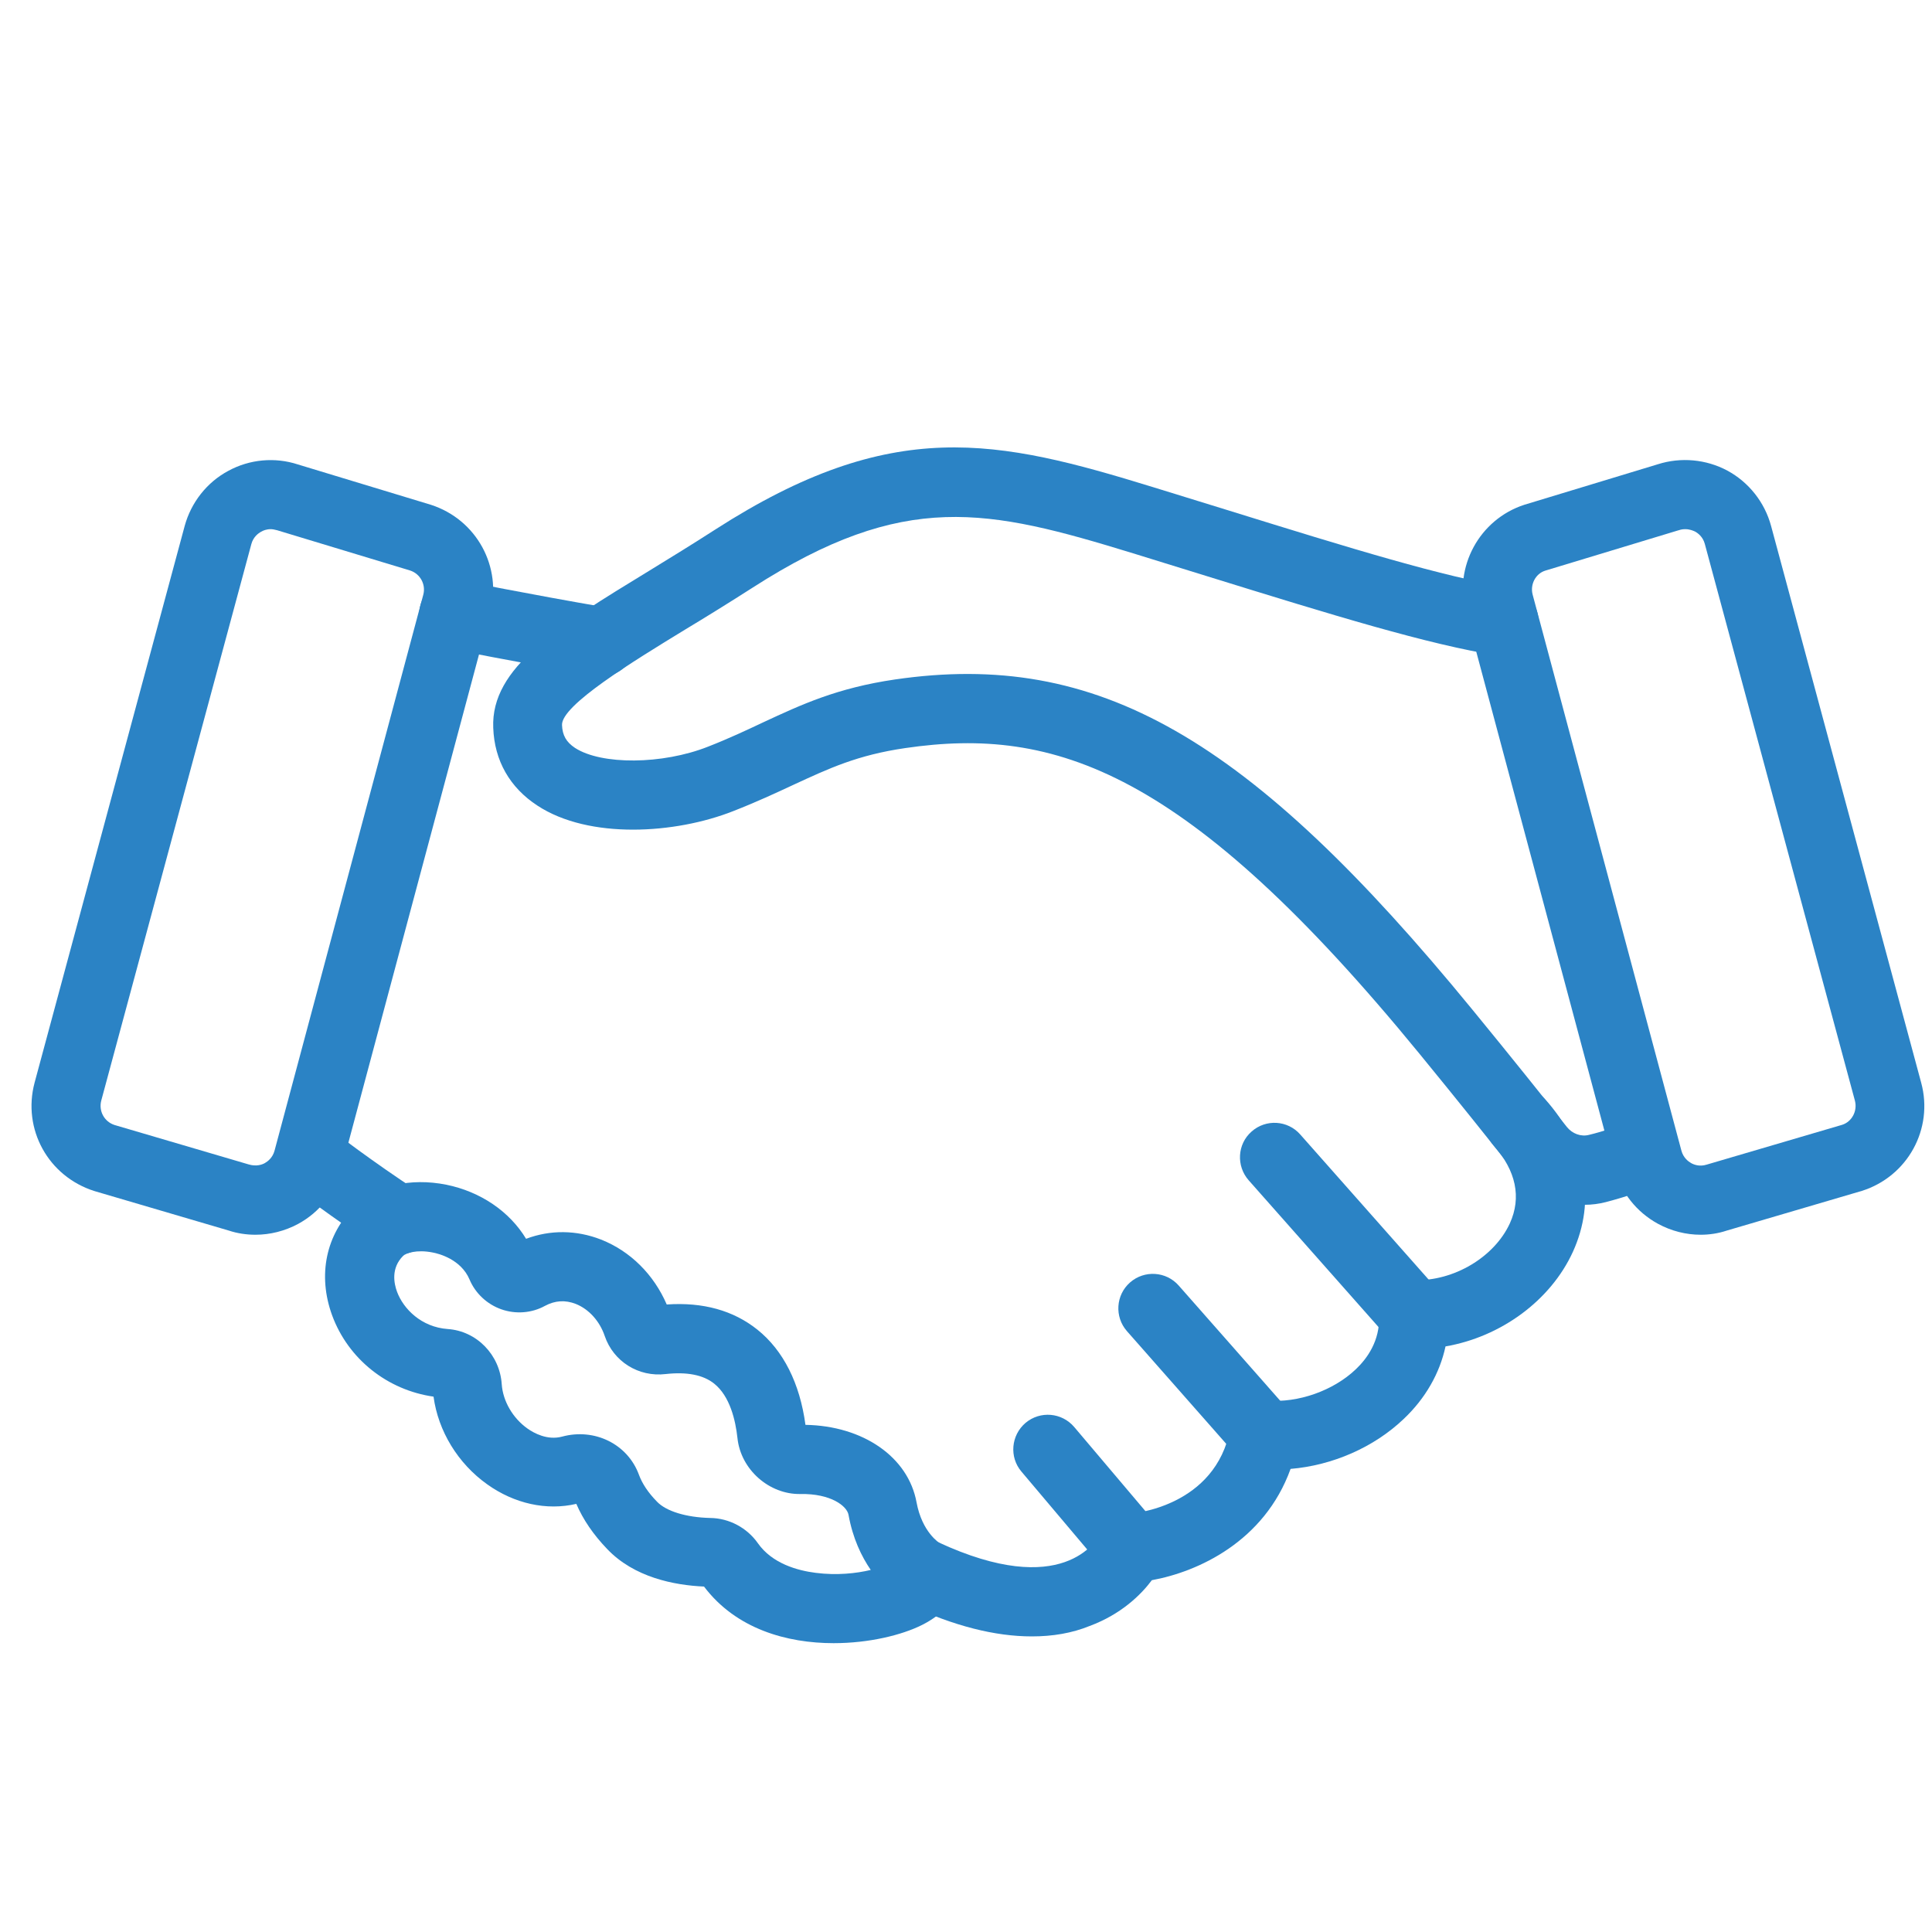 <?xml version="1.0" encoding="UTF-8"?>
<!-- Generator: Adobe Illustrator 26.1.0, SVG Export Plug-In . SVG Version: 6.00 Build 0)  -->
<svg xmlns="http://www.w3.org/2000/svg" xmlns:xlink="http://www.w3.org/1999/xlink" version="1.1" id="Layer_1" x="0px" y="0px" viewBox="0 0 100 100" style="enable-background:new 0 0 100 100;" xml:space="preserve">
<style type="text/css">
	.st0{fill:#2B83C5;}
	.st1{fill-rule:evenodd;clip-rule:evenodd;fill:#2B83C5;}
</style>
<g>
	<path class="st0" d="M61.95-108.67c-4.79,0-9.88-0.84-15.2-2.5c-0.43-0.13-0.8-0.4-1.06-0.76l-1.32-1.81l-1.41,0.46   c-0.53,0.17-1.11,0.13-1.6-0.12c-2.48-1.27-6.63-4.57-9.11-6.55l-0.25-0.2c-0.34-0.27-0.59-0.65-0.71-1.07l-0.68-2.45l-1.04,0.22   c-0.58,0.12-1.19-0.01-1.67-0.37c-6.25-4.68-8.33-11.39-8.41-11.68c-0.33-1.1,0.29-2.26,1.39-2.59c1.1-0.33,2.26,0.29,2.59,1.38   l0,0c0.02,0.05,1.64,5.18,6.21,8.98l2-0.42c1.07-0.23,2.14,0.42,2.43,1.48l1.02,3.67c2.01,1.6,5.28,4.19,7.4,5.46l1.97-0.65   c0.86-0.29,1.8,0.02,2.33,0.75l1.81,2.48c6.05,1.82,11.71,2.46,16.88,1.93c-7.45-14.26-1.95-36.6-1.7-37.61   c0.1-0.4,0.31-0.75,0.62-1.03l20.15-18.38c0.85-0.77,2.16-0.71,2.94,0.13c0.77,0.85,0.71,2.16-0.14,2.94l-19.68,17.95   c-0.86,3.83-5.14,25.12,2.9,36.38c0.41,0.57,0.5,1.32,0.24,1.97c-0.26,0.66-0.83,1.14-1.53,1.28   C66.96-108.91,64.49-108.67,61.95-108.67z"></path>
	<path class="st0" d="M21.48-134.02c-0.29,0-0.58-0.06-0.86-0.19c-1.05-0.48-1.51-1.71-1.03-2.75c9.08-19.98,32.43-23.03,37.1-23.44   l27.88-26.37c0.83-0.79,2.15-0.75,2.94,0.08c0.79,0.83,0.75,2.15-0.08,2.94L59-156.87c-0.36,0.34-0.83,0.54-1.32,0.57   c-0.25,0.01-25.47,1.61-34.31,21.07C23.02-134.47,22.27-134.02,21.48-134.02z"></path>
	<path class="st0" d="M63.8-147.28c-2.02,0-4.3-0.99-6.19-2.87c-3.14-3.14-3.8-7.4-1.51-9.69l2.94,2.94   c-0.39,0.39-0.11,2.18,1.51,3.81c1.62,1.62,3.41,1.9,3.81,1.51l2.94,2.94C66.39-147.73,65.15-147.28,63.8-147.28z"></path>
	<path class="st0" d="M73.84-156.46c-2.04,0-4.36-1.04-6.34-3.02c-3.21-3.21-3.89-7.38-1.58-9.69l2.94,2.94   c-0.38,0.38-0.07,2.17,1.58,3.81c1.73,1.73,3.54,2.01,3.88,1.68l2.94,2.94C76.35-156.9,75.16-156.46,73.84-156.46z"></path>
	<path class="st0" d="M45.15-114.12c-1.09,0-2-0.85-2.07-1.95c-0.01-0.1-0.15-2.55,0.19-6.1c0.11-1.14,1.13-1.98,2.27-1.87   c1.14,0.11,1.98,1.13,1.87,2.27c-0.31,3.19-0.18,5.41-0.18,5.43c0.07,1.15-0.8,2.13-1.95,2.2   C45.24-114.12,45.19-114.12,45.15-114.12z"></path>
	<path class="st0" d="M32.1-124.02C32.1-124.02,32.09-124.02,32.1-124.02c-1.15,0-2.08-0.93-2.08-2.08c0-0.3,0.05-7.39,4.58-12.63   c0.75-0.87,2.07-0.96,2.93-0.21c0.87,0.75,0.97,2.06,0.21,2.93c-3.5,4.04-3.57,9.86-3.57,9.91   C34.17-124.95,33.24-124.02,32.1-124.02z"></path>
	<path class="st0" d="M11.04-126.43c-4.81,0-8.72-3.91-8.72-8.72c0-4.81,3.91-8.72,8.72-8.72c1.15,0,2.08,0.93,2.08,2.08   s-0.93,2.08-2.08,2.08c-2.52,0-4.56,2.05-4.56,4.56c0,2.52,2.05,4.56,4.56,4.56c1.2,0,2.34-0.46,3.19-1.3   c0.82-0.81,2.14-0.79,2.94,0.03c0.8,0.82,0.79,2.14-0.03,2.94C15.5-127.31,13.34-126.43,11.04-126.43z"></path>
	<path class="st0" d="M6.29-171.97c-4.29,0-7.77-3.49-7.77-7.77s3.49-7.77,7.77-7.77s7.77,3.49,7.77,7.77S10.58-171.97,6.29-171.97z    M6.29-183.36c-1.99,0-3.61,1.62-3.61,3.61c0,1.99,1.62,3.61,3.61,3.61s3.61-1.62,3.61-3.61C9.91-181.74,8.29-183.36,6.29-183.36z"></path>
	<rect x="-1.3" y="-147.67" class="st0" width="3.8" height="4.16"></rect>
	<rect x="19.58" y="-123" class="st0" width="3.8" height="4.16"></rect>
	<path class="st0" d="M38.72-158.69c-0.28,0-0.56-0.06-0.83-0.17c-1.05-0.46-1.53-1.69-1.07-2.74c0.41-0.94,0.62-1.93,0.62-2.96   c0-4.09-3.32-7.41-7.41-7.41c-2.95,0-5.61,1.75-6.79,4.45c-0.46,1.05-1.68,1.53-2.74,1.07c-1.05-0.46-1.53-1.69-1.07-2.74   c1.84-4.22,6.01-6.94,10.61-6.94c6.38,0,11.57,5.19,11.57,11.57c0,1.61-0.32,3.17-0.96,4.63   C40.28-159.15,39.52-158.69,38.72-158.69z"></path>
	<rect x="17.68" y="-181.83" class="st0" width="3.8" height="4.16"></rect>
	<path class="st0" d="M13.89-147.3c-5.33,0-9.67-4.34-9.67-9.67c0-5.33,4.34-9.67,9.67-9.67s9.67,4.34,9.67,9.67   C23.56-151.64,19.22-147.3,13.89-147.3z M13.89-162.48c-3.04,0-5.51,2.47-5.51,5.51c0,3.04,2.47,5.51,5.51,5.51   s5.51-2.47,5.51-5.51C19.4-160.01,16.92-162.48,13.89-162.48z"></path>
</g>
<g>
	<path class="st0" d="M-226.57,81.09c-1.39,0-2.69-0.26-3.84-0.75c-2.59-1.11-3.87-3.32-3.26-5.62l1.95-7.32   c-3.41-2.3-6.86-7.57-8.23-11.22h-1.07c-3.11,0-5.64-2.53-5.64-5.64v-5.7c0-3.11,2.53-5.64,5.64-5.64h1.09   c1.68-4.52,4.61-8.32,8.92-11.6c1.9-3,0.81-3.83,0.22-4.28c-0.43-0.33-0.67-0.85-0.64-1.39c0.03-0.54,0.33-1.03,0.8-1.3   c3.68-2.17,7.68-1.05,10.18,1.29c3.11-1.3,7.11-1.9,11.65-1.72c0.9,0.03,1.6,0.79,1.56,1.69c-0.03,0.9-0.78,1.6-1.69,1.56   c-4.55-0.17-8.41,0.48-11.17,1.89c-0.69,0.35-1.53,0.17-2.02-0.44c-1.1-1.39-2.99-2.44-5.01-2.14c0.74,1.58,0.7,3.8-1.32,6.86   c-0.1,0.16-0.23,0.29-0.38,0.41c-4.23,3.17-6.98,6.86-8.39,11.29c-0.22,0.67-0.84,1.13-1.55,1.13h-2.24   c-1.31,0-2.38,1.07-2.38,2.38v5.7c0,1.31,1.07,2.38,2.38,2.38h2.24c0.74,0,1.38,0.49,1.57,1.21c0.96,3.59,5.11,9.68,8.04,10.99   c0.73,0.33,1.11,1.13,0.91,1.9l-2.27,8.53c-0.26,0.96,0.89,1.58,1.4,1.79c2.6,1.12,8.1,0.64,11.8-5.38   c0.38-0.61,1.11-0.91,1.81-0.72c4.26,1.14,14.44,1.44,17.74-0.27c0.69-0.36,1.53-0.18,2.01,0.42c5.31,6.59,9.04,6.34,10.83,6.21   c0.26-0.02,0.48-0.03,0.66-0.03c0.85,0,1.84-0.48,2.31-1.12c0.33-0.45,0.24-0.74,0.21-0.85l-3.03-9.89   c-0.19-0.63,0.01-1.32,0.52-1.73c3.87-3.17,8-9.17,8-16.48c0-0.66,0.4-1.25,1-1.5c2.26-0.94,3.71-2.38,4.17-4.17   c0.04-0.17,0.08-0.35,0.1-0.52c-0.79,1.35-1.93,2.41-3.4,3.15c-0.45,0.23-0.99,0.24-1.45,0.01c-0.46-0.22-0.79-0.65-0.88-1.15   c-1.35-6.82-7.17-11.41-11.82-14.06c-0.78-0.44-1.05-1.44-0.61-2.22c0.44-0.78,1.44-1.05,2.22-0.61   c4.68,2.67,10.44,7.14,12.74,13.8c0.75-0.93,1.33-2.38,1.34-4.78c0-0.69,0.44-1.31,1.09-1.53c0.65-0.23,1.38-0.02,1.81,0.52   c1.98,2.5,2.72,5.48,2.01,8.19c-0.64,2.48-2.44,4.55-5.09,5.9c-0.35,7.45-4.34,13.6-8.33,17.23l2.72,8.88   c0.39,1.27,0.14,2.6-0.71,3.74c-1.1,1.48-3.03,2.44-4.93,2.44c-0.12,0-0.27,0.01-0.44,0.02c-2.07,0.14-6.8,0.46-12.8-6.48   c-4.67,1.59-13.22,1.17-17.69,0.28C-218.36,79.13-222.76,81.09-226.57,81.09z"></path>
	<path class="st0" d="M-190.72,35c-0.29,0-0.59-0.08-0.85-0.24c-3.85-2.37-11.53-6.14-19.79-4.74c-0.89,0.16-1.72-0.45-1.87-1.33   c-0.15-0.89,0.45-1.72,1.33-1.87c9.31-1.58,17.8,2.57,22.04,5.18c0.76,0.47,1,1.47,0.53,2.24C-189.64,34.73-190.17,35-190.72,35z"></path>
	<path class="st1" d="M-230.29,35.91c1.19,0,2.16,0.97,2.16,2.16c0,1.19-0.97,2.16-2.16,2.16c-1.19,0-2.16-0.97-2.16-2.16   C-232.45,36.87-231.49,35.91-230.29,35.91"></path>
	<path class="st0" d="M-195.53,21.55c-2.31,0-4.28-1.57-4.93-3.94c-0.24-0.87,0.27-1.76,1.14-2c0.87-0.24,1.76,0.27,2,1.14   c0.32,1.17,1.16,1.56,1.85,1.54c0.3-0.01,1.3-0.14,1.59-1.46c0.03-0.12,0.02-0.17,0.02-0.17c-0.04-0.04-0.3-0.25-1.42-0.49   l-0.28-0.06c-1.42-0.3-5.18-1.09-4.54-4.7c0.35-2.01,2.14-3.37,4.44-3.38c0.01,0,0.02,0,0.03,0c2.35,0,4.25,1.38,4.62,3.36   c0.17,0.88-0.42,1.73-1.3,1.9c-0.88,0.17-1.73-0.42-1.9-1.3c-0.08-0.44-0.8-0.71-1.43-0.71c0,0-0.01,0-0.01,0   c-0.12,0-1.14,0.03-1.26,0.69c-0.05,0.28,0.07,0.55,2.01,0.96l0.3,0.07c3.84,0.84,4.23,2.92,3.89,4.52   c-0.51,2.35-2.38,3.96-4.68,4.03C-195.43,21.55-195.48,21.55-195.53,21.55z"></path>
	<path class="st0" d="M-195.58,11.28c-0.9,0-1.63-0.73-1.63-1.63V7.14c0-0.9,0.73-1.63,1.63-1.63s1.63,0.73,1.63,1.63v2.51   C-193.96,10.56-194.69,11.28-195.58,11.28z"></path>
	<path class="st0" d="M-195.58,24.07c-0.9,0-1.63-0.73-1.63-1.63v-2.51c0-0.9,0.73-1.63,1.63-1.63s1.63,0.73,1.63,1.63v2.51   C-193.96,23.34-194.69,24.07-195.58,24.07z"></path>
	<path class="st0" d="M-195.57,27.58c-6.84,0-12.41-5.74-12.41-12.79c0-2.5,0.7-4.93,2.03-7.01c0.48-0.76,1.49-0.98,2.25-0.5   c0.76,0.48,0.98,1.49,0.5,2.24c-0.99,1.56-1.52,3.38-1.52,5.26c0,5.26,4.11,9.53,9.16,9.53c5.05,0,9.16-4.28,9.16-9.53   c0-5.26-4.11-9.53-9.16-9.53c-1.46,0-2.85,0.34-4.13,1.03c-0.79,0.42-1.78,0.12-2.2-0.68c-0.42-0.79-0.12-1.78,0.68-2.2   c1.74-0.92,3.69-1.4,5.65-1.4c6.84,0,12.41,5.74,12.41,12.79S-188.72,27.58-195.57,27.58z"></path>
</g>
<g>
	<path class="st0" d="M88.03,63.91c-0.76,0-1.52-0.19-2.22-0.57c-1.11-0.61-1.91-1.62-2.24-2.85l-7.7-28.78   c-0.63-2.37,0.7-4.82,3.02-5.58l6.92-2.1c1.19-0.38,2.5-0.26,3.6,0.33c1.11,0.6,1.93,1.64,2.26,2.86l7.77,28.82   c0.65,2.39-0.7,4.85-3.07,5.6l-7.01,2.06C88.94,63.84,88.48,63.91,88.03,63.91z M87.23,27.39c-0.1,0-0.21,0.01-0.32,0.05   c-0.01,0-0.02,0.01-0.04,0.01l-6.9,2.09c-0.49,0.16-0.78,0.71-0.64,1.24l7.7,28.78c0.1,0.37,0.36,0.56,0.5,0.64   c0.14,0.08,0.44,0.2,0.81,0.08l7.01-2.06c0.5-0.16,0.8-0.71,0.66-1.25l-7.77-28.82c-0.1-0.37-0.36-0.56-0.51-0.64   C87.62,27.46,87.45,27.39,87.23,27.39z M86.36,25.74L86.36,25.74L86.36,25.74z"></path>
	<path class="st0" d="M82.02,62.36c-1.41,0-2.79-0.65-3.7-1.8c-1.12-1.41-2.86-3.59-4.85-6.02C61.42,39.82,54.58,37.59,46.86,38.72   c-2.48,0.36-3.95,1.05-5.81,1.91c-0.88,0.41-1.89,0.88-3.09,1.35c-3.01,1.19-7.47,1.47-10.14-0.28c-1.43-0.93-2.23-2.33-2.29-4.03   c-0.13-3.12,3.31-5.22,8.06-8.12c1.11-0.68,2.25-1.38,3.43-2.14c9.17-5.9,14.59-4.68,22.68-2.19c1.32,0.41,2.59,0.8,3.79,1.17   c6.51,2.02,11.22,3.47,14.64,4.02c0.98,0.16,1.64,1.07,1.48,2.05c-0.16,0.98-1.07,1.64-2.05,1.48c-3.68-0.59-8.48-2.07-15.13-4.13   c-1.2-0.37-2.46-0.76-3.78-1.17c-7.53-2.31-11.83-3.28-19.7,1.78c-1.22,0.78-2.38,1.5-3.51,2.18c-2.7,1.65-6.4,3.91-6.35,4.93   c0.02,0.53,0.22,0.88,0.67,1.18c1.37,0.89,4.52,0.87,6.88-0.06c1.1-0.43,2.01-0.86,2.88-1.27c1.96-0.91,3.8-1.77,6.8-2.21   c10.48-1.53,18.31,2.94,29.9,17.1c2,2.44,3.76,4.64,4.88,6.06c0.28,0.35,0.73,0.52,1.15,0.41c0.74-0.18,1.51-0.44,2.23-0.75   c0.91-0.38,1.96,0.04,2.34,0.95c0.39,0.91-0.04,1.96-0.95,2.35c-0.9,0.38-1.83,0.69-2.75,0.93C82.77,62.31,82.4,62.36,82.02,62.36z   "></path>
	<path class="st0" d="M53.41,84.7c-1.91,0-4.04-0.54-6.37-1.63c-0.9-0.42-1.28-1.48-0.87-2.38c0.42-0.9,1.48-1.28,2.38-0.87   c6.45,3,8.23-0.09,8.41-0.45c0.27-0.61,0.85-0.98,1.51-1.02c0.17-0.01,4.45-0.36,5.21-4.41c0.17-0.9,0.99-1.53,1.91-1.45   c1.59,0.14,3.43-0.51,4.59-1.62c0.58-0.55,1.25-1.47,1.2-2.75c-0.02-0.49,0.16-0.97,0.51-1.32c0.34-0.35,0.82-0.53,1.31-0.54   c2.06,0.06,4.15-1.2,4.95-2.94c0.61-1.34,0.32-2.73-0.84-4.03c-0.66-0.74-0.6-1.87,0.14-2.53c0.74-0.66,1.87-0.6,2.53,0.14   c2.12,2.37,2.64,5.25,1.43,7.9c-1.16,2.53-3.74,4.4-6.59,4.89c-0.3,1.39-1.04,2.69-2.16,3.75c-1.55,1.48-3.7,2.41-5.86,2.59   c-1.36,3.77-4.81,5.33-7.18,5.76c-0.56,0.75-1.58,1.76-3.22,2.37C55.49,84.53,54.49,84.7,53.41,84.7z"></path>
	<path class="st0" d="M20.63,64.93c-0.33,0-0.67-0.09-0.97-0.29c-2.35-1.52-4.61-3.25-4.7-3.32c-0.78-0.6-0.93-1.72-0.33-2.51   c0.6-0.78,1.72-0.93,2.51-0.33c0.02,0.02,2.24,1.72,4.46,3.16c0.83,0.54,1.07,1.64,0.53,2.47C21.79,64.64,21.21,64.93,20.63,64.93z   "></path>
	<path class="st0" d="M31.12,35.01c-0.1,0-0.2-0.01-0.3-0.03c-4.13-0.71-7.65-1.42-7.69-1.43c-0.97-0.2-1.59-1.14-1.4-2.11   c0.2-0.97,1.14-1.59,2.11-1.4c0.03,0.01,3.51,0.71,7.58,1.41c0.97,0.17,1.63,1.09,1.46,2.06C32.73,34.39,31.98,35.01,31.12,35.01z"></path>
	<path class="st0" d="M43.15,85.05c-2.41,0-5.05-0.73-6.71-2.93c-1.56-0.07-3.62-0.48-5.01-1.94c-0.73-0.76-1.25-1.53-1.6-2.34   c-1.54,0.36-3.21-0.01-4.61-1.01c-1.52-1.08-2.54-2.76-2.78-4.54c-2.39-0.34-4.42-1.95-5.25-4.21c-0.76-2.08-0.32-4.19,1.18-5.65   c1.1-1.07,2.87-1.48,4.73-1.11c1.77,0.36,3.27,1.38,4.13,2.8c1.25-0.47,2.6-0.46,3.88,0.04c1.52,0.6,2.73,1.81,3.4,3.36   c1.88-0.13,3.45,0.31,4.69,1.3c1.35,1.08,2.2,2.78,2.49,4.93c2.98,0.05,5.32,1.66,5.75,4.01c0.29,1.56,1.18,2.1,1.22,2.13   c0.42,0.22,0.7,0.57,0.84,1.02c0.15,0.47,0.46,2.07-1.78,3.2C46.68,84.63,44.98,85.05,43.15,85.05z M36.32,81.95L36.32,81.95   L36.32,81.95z M39.23,79.88c0.74,1.05,2.04,1.41,2.99,1.53c1.09,0.14,2.1,0.03,2.85-0.15c-0.48-0.7-0.93-1.63-1.15-2.85   c-0.08-0.46-0.92-1.11-2.49-1.08c-1.61,0.03-3.09-1.26-3.26-2.9c-0.1-0.92-0.39-2.16-1.2-2.81c-0.57-0.46-1.42-0.62-2.51-0.5   c-1.41,0.17-2.71-0.65-3.16-1.97c-0.26-0.77-0.82-1.39-1.5-1.66c-0.54-0.21-1.07-0.18-1.59,0.1c-0.69,0.38-1.52,0.44-2.26,0.18   c-0.74-0.26-1.35-0.83-1.65-1.55c-0.44-1.03-1.57-1.33-1.9-1.39c-0.84-0.17-1.4,0.04-1.53,0.17c-0.64,0.63-0.48,1.43-0.32,1.86   c0.33,0.89,1.26,1.83,2.62,1.93c1.5,0.1,2.7,1.33,2.8,2.86c0.06,0.87,0.57,1.75,1.33,2.29c0.34,0.24,1.03,0.62,1.79,0.42   c1.69-0.46,3.4,0.39,3.98,1.97c0.17,0.46,0.47,0.92,0.94,1.4c0.47,0.49,1.5,0.81,2.75,0.84C37.74,78.58,38.67,79.08,39.23,79.88   L39.23,79.88z M26.51,64.44C26.51,64.44,26.51,64.44,26.51,64.44C26.51,64.44,26.51,64.44,26.51,64.44z"></path>
	<path class="st0" d="M13.22,63.91c-0.47,0-0.94-0.07-1.39-0.22l-6.94-2.04c-2.4-0.76-3.74-3.21-3.1-5.61l7.77-28.82   c0.33-1.21,1.15-2.26,2.26-2.85c1.1-0.6,2.41-0.72,3.6-0.33l6.89,2.09c2.37,0.77,3.69,3.22,3.06,5.59l-7.7,28.78   c-0.33,1.23-1.12,2.24-2.24,2.85C14.74,63.72,13.98,63.91,13.22,63.91z M14.01,27.39c-0.22,0-0.39,0.07-0.49,0.13   c-0.15,0.08-0.41,0.27-0.51,0.64L5.24,56.97c-0.14,0.54,0.16,1.09,0.69,1.26l6.94,2.04c0.4,0.12,0.7,0.01,0.84-0.07   c0.14-0.08,0.4-0.27,0.5-0.64l7.7-28.78c0.14-0.53-0.16-1.08-0.68-1.25l-6.87-2.08c-0.01,0-0.02-0.01-0.04-0.01   C14.21,27.41,14.11,27.39,14.01,27.39z"></path>
	<path class="st0" d="M73.19,69.85c-0.49,0-0.99-0.2-1.34-0.6l-7.22-8.16c-0.65-0.74-0.59-1.87,0.15-2.52   c0.74-0.66,1.87-0.59,2.52,0.15l7.22,8.16c0.65,0.74,0.59,1.87-0.15,2.52C74.03,69.7,73.61,69.85,73.19,69.85z"></path>
	<path class="st0" d="M65.45,76.07c-0.5,0-0.99-0.2-1.34-0.61l-5.78-6.56c-0.65-0.74-0.58-1.87,0.16-2.52   c0.74-0.65,1.87-0.58,2.52,0.16l5.78,6.56c0.65,0.74,0.58,1.87-0.16,2.52C66.29,75.92,65.87,76.07,65.45,76.07z"></path>
	<path class="st0" d="M58.58,81.94c-0.51,0-1.01-0.22-1.37-0.63l-4.34-5.14c-0.64-0.75-0.54-1.88,0.21-2.52   c0.76-0.64,1.88-0.54,2.52,0.21L59.95,79c0.64,0.75,0.54,1.88-0.21,2.52C59.4,81.8,58.99,81.94,58.58,81.94z"></path>
</g>
<g>
	<g>
		<path class="st0" d="M-428.23,35.62c-5.34,0-9.69-4.35-9.69-9.69s4.35-9.69,9.69-9.69c5.34,0,9.69,4.35,9.69,9.69    S-422.88,35.62-428.23,35.62z M-428.23,19.82c-3.37,0-6.11,2.74-6.11,6.11s2.74,6.11,6.11,6.11c3.37,0,6.11-2.74,6.11-6.11    S-424.86,19.82-428.23,19.82z"></path>
	</g>
	<path class="st0" d="M-422.46,84.06c-3.04,0-5.52-2.51-5.52-5.59V64.41c0-0.14-0.11-0.26-0.26-0.26c-0.14,0-0.26,0.11-0.26,0.26   l0,14.06c0,3.08-2.47,5.59-5.52,5.59c-2.96,0-5.2-2.4-5.2-5.59V46.19c0-0.99,0.8-1.79,1.79-1.79s1.79,0.8,1.79,1.79v32.28   c0,1,0.5,2.02,1.62,2.02c1.07,0,1.94-0.9,1.94-2.02l0-14.06c0-2.11,1.72-3.83,3.83-3.83c2.11,0,3.83,1.72,3.83,3.83v14.06   c0,1.11,0.87,2.02,1.94,2.02c1.12,0,1.62-1.01,1.62-2.02V60.56c0-0.01,0-0.02,0-0.03V46.19c0-0.99,0.8-1.79,1.79-1.79   c0.99,0,1.79,0.8,1.79,1.79v14.37c0,0.01,0,0.02,0,0.03v17.88C-417.26,81.66-419.49,84.06-422.46,84.06z"></path>
	<path class="st0" d="M-415.55,63.26c-2.89,0-5.24-2.38-5.24-5.31c0-0.99,0.8-1.79,1.79-1.79s1.79,0.8,1.79,1.79   c0,0.96,0.75,1.73,1.66,1.73c1.08,0,1.37-1.09,1.37-1.73V45.8c0-3.45-2.81-6.26-6.26-6.26H-436c-3.45,0-6.26,2.81-6.26,6.26v12.15   c0,0.64,0.29,1.73,1.37,1.73c0.92,0,1.66-0.78,1.66-1.73c0-0.99,0.8-1.79,1.79-1.79c0.99,0,1.79,0.8,1.79,1.79   c0,2.93-2.35,5.31-5.24,5.31c-2.82,0-4.94-2.28-4.94-5.31V45.8c0-5.43,4.41-9.84,9.84-9.84h15.55c5.43,0,9.84,4.41,9.84,9.84v12.15   C-410.61,60.98-412.74,63.26-415.55,63.26z"></path>
	<g>
		<path class="st0" d="M-448.63,43.48c-0.4,0-0.81-0.13-1.14-0.41c-1.95-1.61-3.07-3.99-3.07-6.52c0-4.66,3.8-8.46,8.46-8.46    c2.95,0,5.65,1.5,7.2,4.02c0.52,0.84,0.26,1.94-0.58,2.46c-0.84,0.52-1.94,0.26-2.46-0.58c-0.9-1.45-2.45-2.32-4.16-2.32    c-2.69,0-4.88,2.19-4.88,4.88c0,1.46,0.65,2.83,1.77,3.76c0.76,0.63,0.87,1.76,0.24,2.52C-447.6,43.26-448.11,43.48-448.63,43.48z    "></path>
	</g>
	<path class="st0" d="M-448.11,84.06c-2.66,0-4.67-2.15-4.67-5V64.78c0-0.01,0-0.02,0-0.03V53.5c0-0.99,0.8-1.79,1.79-1.79   s1.79,0.8,1.79,1.79v11.22c0,0.01,0,0.02,0,0.03v14.31c0,0.15,0.03,1.42,1.09,1.42c0.75,0,1.36-0.64,1.36-1.42V68   c0-1.94,1.58-3.51,3.51-3.51c0.99,0,1.79,0.8,1.79,1.79c0,0.97-0.77,1.75-1.73,1.79v11C-443.17,81.82-445.39,84.06-448.11,84.06z"></path>
	<path class="st0" d="M-453.94,67.32c-2.54,0-4.45-2.05-4.45-4.76v-9.38c0-4.47,3.43-8.15,7.8-8.55c0.12-0.02,0.24-0.04,0.36-0.04   h0.43c0.99,0,1.79,0.8,1.79,1.79c0,0.99-0.8,1.79-1.79,1.79c-2.76,0-5.01,2.25-5.01,5.01v9.38c0,0.12,0.02,1.19,0.88,1.19   c0.62,0,1.13-0.53,1.13-1.19c0-0.99,0.8-1.79,1.79-1.79s1.79,0.8,1.79,1.79C-449.23,65.18-451.34,67.32-453.94,67.32z"></path>
	<g>
		<path class="st0" d="M-407.95,43.48c-0.51,0-1.03-0.22-1.38-0.65c-0.63-0.76-0.52-1.89,0.24-2.52c1.13-0.93,1.77-2.3,1.77-3.76    c0-2.69-2.19-4.88-4.88-4.88c-1.71,0-3.26,0.87-4.16,2.32c-0.52,0.84-1.62,1.1-2.46,0.58c-0.84-0.52-1.1-1.62-0.58-2.46    c1.56-2.52,4.25-4.02,7.2-4.02c4.67,0,8.46,3.8,8.46,8.46c0,2.53-1.12,4.91-3.07,6.52C-407.15,43.34-407.55,43.48-407.95,43.48z"></path>
	</g>
	<path class="st0" d="M-408.47,84.06c-2.72,0-4.94-2.24-4.94-5v-11c-0.96-0.03-1.73-0.82-1.73-1.79c0-0.99,0.8-1.79,1.79-1.79   c1.94,0,3.51,1.58,3.51,3.51v11.06c0,0.79,0.61,1.42,1.36,1.42c1.06,0,1.09-1.28,1.09-1.42V53.5c0-0.99,0.8-1.79,1.79-1.79   s1.79,0.8,1.79,1.79v25.56C-403.8,81.91-405.81,84.06-408.47,84.06z"></path>
	<path class="st0" d="M-402.64,67.32c-2.59,0-4.7-2.14-4.7-4.76c0-0.99,0.8-1.79,1.79-1.79s1.79,0.8,1.79,1.79   c0,0.65,0.51,1.19,1.13,1.19c0.85,0,0.88-1.07,0.88-1.19v-9.38c0-2.76-2.25-5.01-5.01-5.01c-0.99,0-1.79-0.8-1.79-1.79   c0-0.99,0.8-1.79,1.79-1.79h0.43c0.12,0,0.24,0.01,0.36,0.04c4.37,0.4,7.8,4.08,7.8,8.55v9.38   C-398.19,65.27-400.1,67.32-402.64,67.32z"></path>
	<path class="st0" d="M-409.47,25.98c-0.32,0-0.64-0.09-0.93-0.26l-0.31-0.19c-1.36-0.83-13.25-8.3-13.25-16.87   c0-4.72,3.84-8.55,8.55-8.55c2.25,0,4.37,0.88,5.94,2.4c1.57-1.52,3.69-2.4,5.94-2.4c4.72,0,8.55,3.84,8.55,8.55   c0,8.57-11.9,16.05-13.25,16.87l-0.31,0.19C-408.82,25.9-409.15,25.98-409.47,25.98z M-415.41,3.69c-2.74,0-4.98,2.23-4.98,4.98   c0,5.12,6.82,10.8,10.92,13.43c4.1-2.63,10.92-8.31,10.92-13.43c0-2.74-2.23-4.98-4.98-4.98c-1.82,0-3.5,1-4.37,2.6   c-0.31,0.57-0.92,0.93-1.57,0.93c-0.65,0-1.26-0.36-1.57-0.93C-411.91,4.68-413.59,3.69-415.41,3.69z"></path>
</g>
<g>
	<g>
		<path class="st0" d="M-380.62-103.49h-77.06c-2.53,0-4.58-2.06-4.58-4.58v-30.72c0-2.53,2.06-4.58,4.58-4.58h77.06    c2.53,0,4.58,2.06,4.58,4.58v30.72C-376.03-105.55-378.09-103.49-380.62-103.49z M-457.68-140.36c-0.86,0-1.56,0.7-1.56,1.56    v30.72c0,0.86,0.7,1.56,1.56,1.56h77.06c0.86,0,1.56-0.7,1.56-1.56v-30.72c0-0.86-0.7-1.56-1.56-1.56H-457.68z"></path>
	</g>
	<g>
		<g>
			<path class="st0" d="M-444.07-140.47c-0.3,0-0.61-0.09-0.87-0.28c-0.68-0.48-0.85-1.43-0.36-2.11l22.75-32.2     c0.48-0.68,1.43-0.85,2.11-0.36c0.68,0.48,0.85,1.43,0.36,2.11l-22.75,32.2C-443.12-140.69-443.59-140.47-444.07-140.47z"></path>
		</g>
		<g>
			<path class="st0" d="M-394.23-140.47c-0.48,0-0.94-0.22-1.24-0.64l-22.74-32.2c-0.48-0.68-0.32-1.63,0.36-2.11     c0.68-0.48,1.63-0.32,2.11,0.36l22.74,32.2c0.48,0.68,0.32,1.63-0.36,2.11C-393.62-140.56-393.93-140.47-394.23-140.47z"></path>
		</g>
		<g>
			<path class="st0" d="M-419.15-171.98c-2.91,0-5.28-2.37-5.28-5.28c0-2.91,2.37-5.28,5.28-5.28s5.28,2.37,5.28,5.28     C-413.87-174.35-416.24-171.98-419.15-171.98z M-419.15-179.51c-1.24,0-2.25,1.01-2.25,2.25c0,1.24,1.01,2.25,2.25,2.25     c1.24,0,2.25-1.01,2.25-2.25C-416.9-178.5-417.91-179.51-419.15-179.51z"></path>
		</g>
	</g>
	<g>
		<g>
			<path class="st0" d="M-451.54-123.43c0-2.53,0.7-4.5,2.12-5.91c1.41-1.41,3.37-2.12,5.89-2.12c2.58,0,4.57,0.69,5.96,2.08     c1.4,1.39,2.09,3.33,2.09,5.82c0,1.81-0.31,3.3-0.91,4.46c-0.61,1.16-1.49,2.06-2.64,2.71c-1.15,0.65-2.59,0.97-4.31,0.97     c-1.75,0-3.2-0.28-4.34-0.84c-1.15-0.56-2.07-1.44-2.79-2.64C-451.18-120.11-451.54-121.62-451.54-123.43z M-446.75-123.41     c0,1.57,0.29,2.69,0.87,3.37c0.58,0.68,1.37,1.03,2.37,1.03c1.03,0,1.83-0.33,2.39-1c0.56-0.67,0.85-1.87,0.85-3.61     c0-1.46-0.29-2.53-0.88-3.2c-0.59-0.67-1.39-1.01-2.4-1.01c-0.97,0-1.74,0.34-2.33,1.03     C-446.46-126.12-446.75-124.99-446.75-123.41z"></path>
		</g>
		<g>
			<path class="st0" d="M-432.92-131.19h7.96c1.73,0,3.03,0.41,3.9,1.24c0.86,0.82,1.3,2,1.3,3.52c0,1.57-0.47,2.79-1.41,3.67     c-0.94,0.88-2.38,1.32-4.31,1.32h-2.62v5.75h-4.81V-131.19z M-428.1-124.58h1.17c0.92,0,1.57-0.16,1.95-0.48     c0.37-0.32,0.56-0.73,0.56-1.23c0-0.49-0.16-0.9-0.49-1.24c-0.32-0.34-0.93-0.51-1.83-0.51h-1.36V-124.58z"></path>
		</g>
		<g>
			<path class="st0" d="M-417.27-131.19h12.84v3.31h-8.04v2.46h7.46v3.16h-7.46v3.06h8.27v3.51h-13.07V-131.19z"></path>
		</g>
		<g>
			<path class="st0" d="M-401.58-131.19h4.47l5.84,8.58v-8.58h4.52v15.5h-4.52l-5.81-8.51v8.51h-4.51V-131.19z"></path>
		</g>
	</g>
</g>
<g>
	<g>
		<g>
			<g>
				<path class="st0" d="M-175.71-158.13c-5.17,0-8.08-2.27-8.25-2.41c-0.77-0.62-0.89-1.74-0.28-2.51c0.61-0.77,1.73-0.89,2.5-0.29      c0.22,0.17,4.9,3.63,13.39-0.06c5.46-2.37,9.1-7.27,9.99-13.46c0.83-5.81-0.85-11.74-4.35-15.77c-1.21,2.07-3.7,4.8-8.84,6.76      c-0.57,0.22-1.17,0.43-1.79,0.66c-6.77,2.44-14.45,5.21-13.04,18.52c0.1,0.98-0.61,1.86-1.59,1.97      c-0.98,0.1-1.86-0.61-1.97-1.59c-1.7-16.1,8.58-19.8,15.38-22.26c0.6-0.22,1.18-0.42,1.73-0.63c6.99-2.67,7.65-6.62,7.68-6.79      c0.09-0.64,0.53-1.2,1.13-1.43c0.6-0.23,1.29-0.14,1.78,0.28c5.64,4.7,8.55,12.86,7.41,20.8c-1.07,7.44-5.48,13.36-12.11,16.23      C-170.32-158.63-173.26-158.13-175.71-158.13z"></path>
			</g>
			<path class="st0" d="M-188.81-147.35c-0.12,0-0.24-0.01-0.36-0.04c-0.97-0.19-1.59-1.14-1.4-2.11     c3.58-17.74,15.51-22.82,16.02-23.03c0.91-0.37,1.96,0.06,2.33,0.98c0.37,0.91-0.06,1.96-0.98,2.33     c-0.11,0.04-10.67,4.54-13.87,20.42C-187.23-147.94-187.97-147.35-188.81-147.35z"></path>
		</g>
		<g>
			<path class="st0" d="M-205.49-152.93c-0.86,0-1.78-0.06-2.77-0.2c-5.54-0.77-10.06-4.27-12.39-9.6c-2.48-5.67-2-12.35,1.24-17.01     c0.38-0.54,1.02-0.84,1.67-0.76c0.65,0.07,1.22,0.5,1.46,1.12c0.03,0.06,1.25,2.58,6.56,3.08c0.78,0.07,1.65,0.08,2.57,0.09     c5.33,0.05,12.62,0.11,14.84,13.44c0.16,0.97-0.5,1.9-1.47,2.06c-0.98,0.16-1.9-0.5-2.06-1.47c-1.73-10.37-6.4-10.41-11.35-10.45     c-0.95-0.01-1.94-0.02-2.87-0.1c-3.81-0.36-6.17-1.61-7.59-2.81c-1.42,3.42-1.36,7.65,0.27,11.38c1.07,2.45,3.75,6.68,9.61,7.49     c6.63,0.92,9.2-2.34,9.31-2.48c0.59-0.78,1.71-0.94,2.49-0.36c0.79,0.58,0.97,1.68,0.39,2.47     C-195.7-156.86-198.61-152.93-205.49-152.93z"></path>
		</g>
		<path class="st0" d="M-189.27-147.38c-0.8,0-1.53-0.54-1.73-1.35c-1.91-7.51-13.78-12.03-15.06-12.3c-0.96-0.21-1.59-1.14-1.4-2.1    c0.19-0.96,1.1-1.59,2.06-1.41c1.5,0.28,15.44,5.39,17.87,14.93c0.24,0.96-0.33,1.93-1.29,2.17    C-188.97-147.4-189.12-147.38-189.27-147.38z"></path>
	</g>
	<path class="st0" d="M-172.98-136.66c-0.85,0-1.56-0.59-1.74-1.37c-1.65-5.46-8.57-9.41-16.52-9.41c-5.65,0-10.9,1.99-14.06,5.33   c-0.68,0.72-1.81,0.75-2.53,0.07c-0.72-0.68-0.75-1.81-0.07-2.53c3.82-4.04,10.04-6.45,16.65-6.45c9.69,0,17.91,4.96,19.98,12.07   c0.05,0.16,0.07,0.33,0.07,0.5C-171.2-137.47-172-136.66-172.98-136.66z"></path>
	<g>
		<g>
			<g>
				<path class="st0" d="M-219.99-103.76c-0.06,0-0.12,0-0.18-0.01c-0.48-0.05-0.91-0.28-1.21-0.65l-19.67-24.33      c-0.62-0.76-0.5-1.88,0.25-2.5l8.51-7.03c0.37-0.3,0.84-0.45,1.32-0.4c0.48,0.05,0.91,0.28,1.21,0.65l19.67,24.33      c0.62,0.76,0.5,1.88-0.25,2.5l-8.51,7.03C-219.17-103.9-219.58-103.76-219.99-103.76z M-237.16-129.62l17.42,21.55l5.75-4.75      l-17.42-21.55L-237.16-129.62z"></path>
				<path class="st0" d="M-186.82-128.17h-13.82c-0.99,0-1.79-0.8-1.79-1.79s0.8-1.79,1.79-1.79h13.82c0.81,0,1.57-0.32,2.15-0.89      c0.57-0.57,0.89-1.34,0.89-2.15c0-0.83-0.32-1.6-0.91-2.17c-0.58-0.57-1.33-0.88-2.13-0.88h-7.22c-1.84,0-3.61-0.57-5.09-1.66      l-1.43-1.03c-0.05-0.04-0.1-0.07-0.15-0.1c-0.77-0.52-1.61-0.81-2.48-0.86c-0.14-0.01-0.25-0.02-0.36-0.02h-9.11      c-1.04,0-2.04,0.31-2.9,0.91l-11.68,8.1c-0.81,0.56-1.93,0.36-2.49-0.45c-0.56-0.81-0.36-1.93,0.45-2.49l11.69-8.11      c1.46-1.01,3.17-1.54,4.93-1.54h9.11c0.21,0,0.42,0.01,0.62,0.03c1.47,0.09,2.93,0.59,4.18,1.44c0.07,0.04,0.18,0.12,0.29,0.19      l1.43,1.03c0.88,0.64,1.91,0.98,2.99,0.98h7.22c1.74,0,3.39,0.67,4.63,1.89c1.26,1.22,1.99,2.95,1.99,4.73      c0,1.77-0.69,3.43-1.94,4.68C-183.39-128.86-185.05-128.17-186.82-128.17z"></path>
				<path class="st0" d="M-213.79-114.56c-0.95,0-1.74-0.75-1.79-1.71c-0.04-0.99,0.72-1.82,1.71-1.86l28.34-1.2      c2.3-0.1,4.51-0.85,6.4-2.18l8.36-5.92c1.4-0.99,2.54-2.24,3.41-3.71l7.32-12.5c-1.23-0.47-2.64-0.45-3.9,0.11l-0.08,0.04      c-1.97,0.88-3.66,2.28-4.9,4.04l-0.91,1.3c-1.15,1.63-2.84,2.83-4.77,3.36l-6.86,1.9c-0.95,0.26-1.94-0.29-2.2-1.24      c-0.26-0.95,0.29-1.94,1.24-2.2l6.86-1.9c1.13-0.31,2.12-1.01,2.8-1.97l0.91-1.3c1.61-2.29,3.81-4.1,6.36-5.24l0.08-0.03      c2.96-1.33,6.37-0.9,8.91,1.11c0.02,0.02,0.04,0.04,0.06,0.05c0.66,0.56,0.82,1.52,0.38,2.26l-8.22,14.03      c-1.12,1.92-2.61,3.54-4.43,4.83l-8.36,5.92c-2.44,1.73-5.32,2.71-8.31,2.84l-28.34,1.2      C-213.74-114.56-213.77-114.56-213.79-114.56z"></path>
			</g>
		</g>
		<path class="st0" d="M-220.65-112.94c-1.05,0-1.9-0.85-1.9-1.9c0-1.05,0.85-1.9,1.9-1.9c1.05,0,1.9,0.85,1.9,1.9    C-218.75-113.79-219.6-112.94-220.65-112.94z M-220.65-116.52c-0.92,0-1.67,0.75-1.67,1.68s0.75,1.67,1.67,1.67    c0.92,0,1.68-0.75,1.68-1.67S-219.73-116.52-220.65-116.52z"></path>
	</g>
</g>
</svg>
